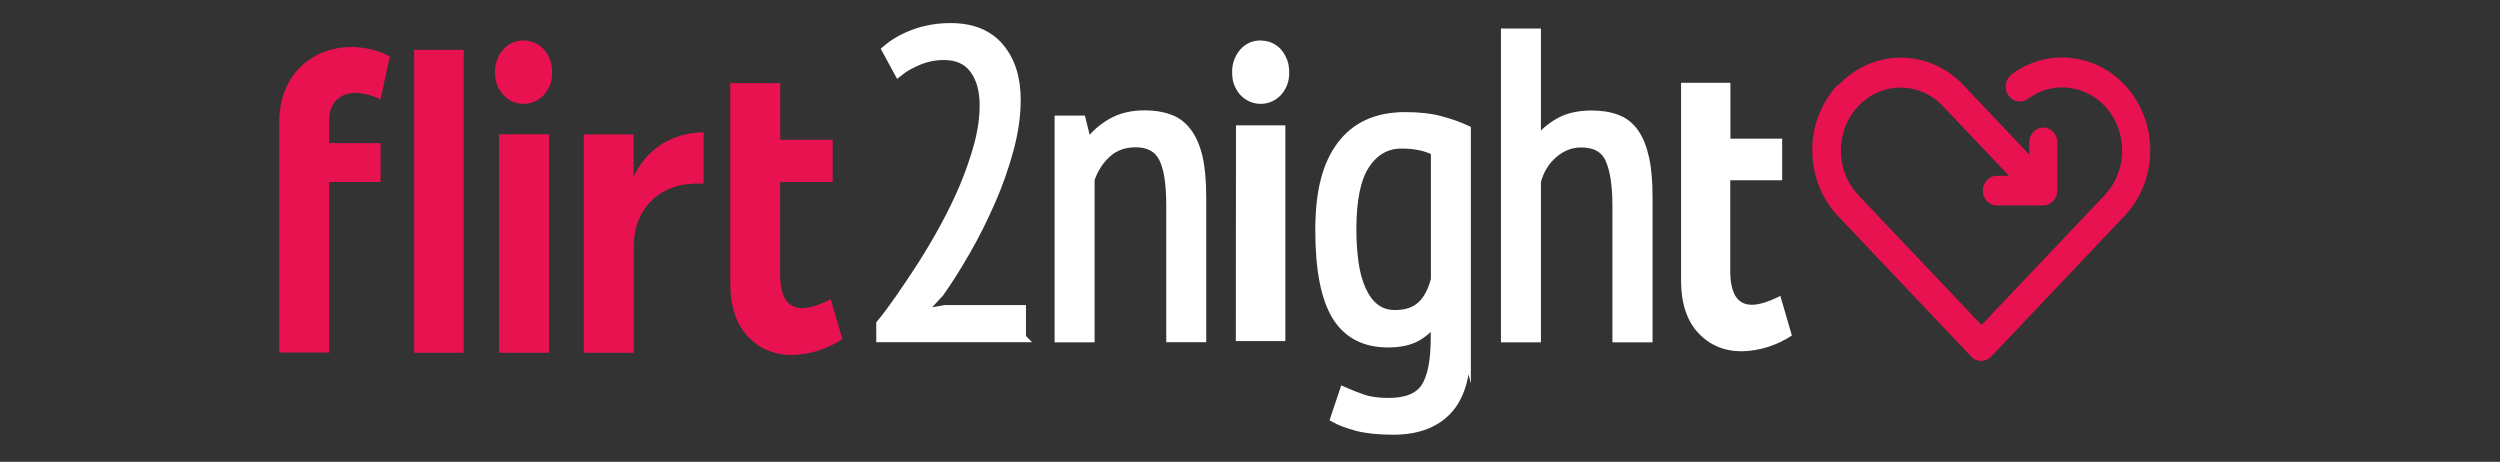 <?xml version="1.0" encoding="UTF-8"?>
<svg id="Layer_1" data-name="Layer 1" xmlns="http://www.w3.org/2000/svg" xmlns:xlink="http://www.w3.org/1999/xlink" viewBox="0 0 157 29">
  <rect x="0" y="0" width="157" height="29" fill="#333333" stroke="none"/>
  <defs>
    <style>
      .cls-1 {
        clip-path: url(#clippath);
      }

      .cls-2 {
        fill: none;
      }

      .cls-2, .cls-3, .cls-4 {
        stroke-width: 0px;
      }

      .cls-3 {
        fill: #e91250;
      }

      .cls-5 {
        stroke: #fff;
        stroke-miterlimit: 10;
        stroke-width: .54px;
      }

      .cls-5, .cls-4 {
        fill: #fff;
      }
    </style>
    <clipPath id="clippath">
      <rect class="cls-2" x="17.54" y="2.54" width="114.6" height="21.17"/>
    </clipPath>
  </defs>
  <g>
    <g class="cls-1">
      <path class="cls-3" d="M19.83,3.51c-.7.36-1.27.92-1.66,1.6-.44.79-.65,1.68-.63,2.58v14.45h3.13v-10.71h3.23v-2.44h-3.23v-1.41c0-.58.16-1.02.47-1.31.32-.29.75-.45,1.19-.44.55.03,1.08.17,1.57.41l.58-2.7c-.74-.38-1.56-.58-2.39-.59-.79,0-1.56.18-2.26.54ZM32.88,2.54c-.24,0-.48.04-.7.14-.22.1-.42.24-.58.43-.17.19-.3.42-.39.67-.09.25-.13.51-.12.77,0,.26.03.52.12.76.09.24.22.46.39.65.17.18.37.32.59.42.44.19.94.19,1.38,0,.22-.1.42-.24.59-.42.17-.19.3-.41.39-.65.09-.24.13-.5.12-.76,0-.26-.03-.53-.12-.77-.09-.24-.22-.47-.39-.67-.16-.18-.36-.33-.58-.42-.22-.1-.45-.14-.69-.14h0,0ZM31.33,22.15h3.15v-13.72h-3.14v13.72s0,0,0,0ZM39.79,11.08v-2.64h-3.13v13.71h3.14v-6.61c0-1.27.4-2.27,1.19-3.01.8-.74,1.86-1.07,3.2-.99v-3.23c-.92,0-1.83.25-2.62.73-.77.5-1.39,1.2-1.77,2.04h0s0,0,0,0ZM52.18,18.79c-.74.38-1.34.56-1.81.56-.92,0-1.38-.72-1.38-2.16v-5.76h3.3v-2.65h-3.29v-3.56h-3.14v12.56c0,1.44.36,2.55,1.09,3.33.72.78,1.65,1.18,2.77,1.18,1.14-.02,2.24-.37,3.18-1,0,0-.73-2.5-.73-2.5ZM26.01,22.15h3.11V3.13h-3.11v19.02h0Z"/>
    </g>
    <g>
      <path class="cls-5" d="M64.17,21.22h-8.87v-.88c.35-.42.74-.95,1.19-1.59.45-.64.91-1.34,1.4-2.09.48-.76.96-1.56,1.42-2.41s.88-1.71,1.25-2.59c.36-.88.66-1.74.89-2.6.23-.86.34-1.68.34-2.46,0-.93-.21-1.68-.63-2.25-.42-.57-1.05-.85-1.89-.85-.53,0-1.05.1-1.55.3-.5.2-.94.45-1.3.74l-.77-1.42c.51-.44,1.12-.78,1.82-1.03.7-.25,1.45-.37,2.23-.37,1.35,0,2.38.42,3.08,1.25.7.83,1.05,1.93,1.05,3.28,0,1.01-.15,2.06-.45,3.16-.3,1.1-.68,2.18-1.15,3.25-.47,1.07-.98,2.1-1.55,3.09s-1.12,1.87-1.67,2.64l-1.12,1.21v.08l1.45-.25h4.82v1.78Z"/>
      <path class="cls-5" d="M73.51,21.22v-8.35c0-1.37-.16-2.36-.48-2.97-.32-.61-.89-.92-1.71-.92-.73,0-1.33.22-1.81.66-.48.44-.82.98-1.04,1.62v9.97h-1.97V7.53h1.42l.36,1.45h.08c.35-.49.82-.91,1.41-1.26.59-.35,1.3-.52,2.12-.52.58,0,1.1.08,1.55.25.45.16.82.44,1.12.84.3.39.53.92.69,1.57.15.66.23,1.49.23,2.49v8.87h-1.97Z"/>
      <path class="cls-5" d="M92.09,21.85c0,1.77-.39,3.08-1.18,3.92-.79.84-1.93,1.26-3.42,1.26-.91,0-1.66-.08-2.25-.23-.58-.16-1.06-.33-1.42-.53l.57-1.7c.36.16.77.32,1.2.47s.98.22,1.62.22c1.11,0,1.88-.31,2.29-.93.41-.62.62-1.66.62-3.12v-1.01h-.08c-.29.42-.67.75-1.12.99-.46.24-1.04.36-1.75.36-1.48,0-2.56-.57-3.26-1.71-.69-1.14-1.04-2.93-1.04-5.38s.45-4.14,1.36-5.34c.9-1.2,2.24-1.81,4.01-1.81.86,0,1.6.08,2.22.25.62.16,1.17.36,1.64.58v13.75ZM90.12,9.5c-.55-.29-1.25-.44-2.11-.44-.93,0-1.68.42-2.25,1.27-.57.85-.85,2.2-.85,4.07,0,.77.05,1.47.14,2.12s.25,1.21.47,1.7c.22.48.5.86.84,1.12.34.26.75.4,1.25.4.69,0,1.24-.18,1.64-.55.4-.36.69-.91.88-1.64v-8.05Z"/>
      <path class="cls-5" d="M101.53,21.23v-8.32c0-1.28-.15-2.25-.45-2.92-.3-.67-.9-1-1.79-1-.64,0-1.22.23-1.74.68s-.87,1.03-1.05,1.73v9.83h-1.97V2.06h1.97v6.76h.08c.36-.47.82-.86,1.36-1.16.54-.3,1.21-.45,2.01-.45.6,0,1.13.08,1.57.25.45.16.82.45,1.11.85.29.4.51.94.66,1.6.15.67.22,1.49.22,2.48v8.84h-1.97Z"/>
    </g>
    <polygon class="cls-4" points="77.61 21.42 80.72 21.42 80.72 7.87 77.62 7.87 77.61 21.42 77.61 21.42"/>
    <path class="cls-4" d="M111.81,18.58c-.73.37-1.33.56-1.79.56-.91,0-1.36-.71-1.36-2.13v-5.69h3.26v-2.61h-3.25v-3.51h-3.1v12.41c0,1.42.36,2.52,1.07,3.29.72.77,1.63,1.16,2.74,1.16,1.12-.02,2.21-.37,3.15-.99,0,0-.72-2.47-.72-2.47Z"/>
    <path class="cls-3" d="M115.43,5.31c-1.04,1.09-1.62,2.57-1.62,4.12s.57,3.03,1.61,4.13l8.37,8.83c.24.27.63.35.97.2.11-.05.21-.12.29-.2l8.37-8.83c.98-1.03,1.55-2.41,1.61-3.87.06-1.46-.4-2.88-1.29-4-.89-1.12-2.15-1.84-3.52-2.03-1.38-.19-2.78.18-3.89,1.01-.19.15-.32.37-.36.61-.04.25.02.5.15.7.14.2.34.34.58.38s.47-.02.66-.16c.76-.57,1.71-.81,2.64-.68.94.14,1.8.63,2.39,1.38.61.77.92,1.73.88,2.72-.04.98-.42,1.91-1.09,2.63l-7.74,8.16-7.74-8.16c-.35-.37-.63-.81-.81-1.28-.38-.97-.38-2.06,0-3.03.19-.48.46-.91.81-1.28.34-.36.76-.66,1.22-.86.92-.4,1.96-.4,2.87,0,.46.2.87.49,1.22.86l4.16,4.38h-.76c-.24,0-.47.1-.63.27-.17.18-.26.41-.26.66s.09.49.26.66c.17.18.39.27.63.27h2.9c.12,0,.23-.02.34-.07.11-.05.21-.12.29-.2.08-.09.15-.19.19-.3.04-.11.07-.24.07-.36v-3.06c0-.24-.11-.47-.27-.64-.16-.17-.39-.26-.61-.26-.23,0-.45.09-.61.26-.17.17-.26.4-.27.64v.8s-4.15-4.38-4.15-4.38c-1.04-1.09-2.44-1.71-3.91-1.71s-2.87.61-3.91,1.71h0Z"/>
  </g>
  <path class="cls-4" d="M79.17,2.54c-.24,0-.48.04-.7.14-.22.1-.42.24-.58.43-.17.19-.3.42-.39.67-.09.25-.13.51-.12.77,0,.26.03.52.12.76.09.24.22.46.39.65.17.18.37.32.59.42.44.19.94.19,1.38,0,.22-.1.42-.24.59-.42.17-.19.3-.41.39-.65.09-.24.13-.5.12-.76,0-.26-.03-.53-.12-.77-.09-.24-.22-.47-.39-.67-.16-.18-.36-.33-.58-.42-.22-.1-.45-.14-.69-.14h0,0Z"/>
</svg>